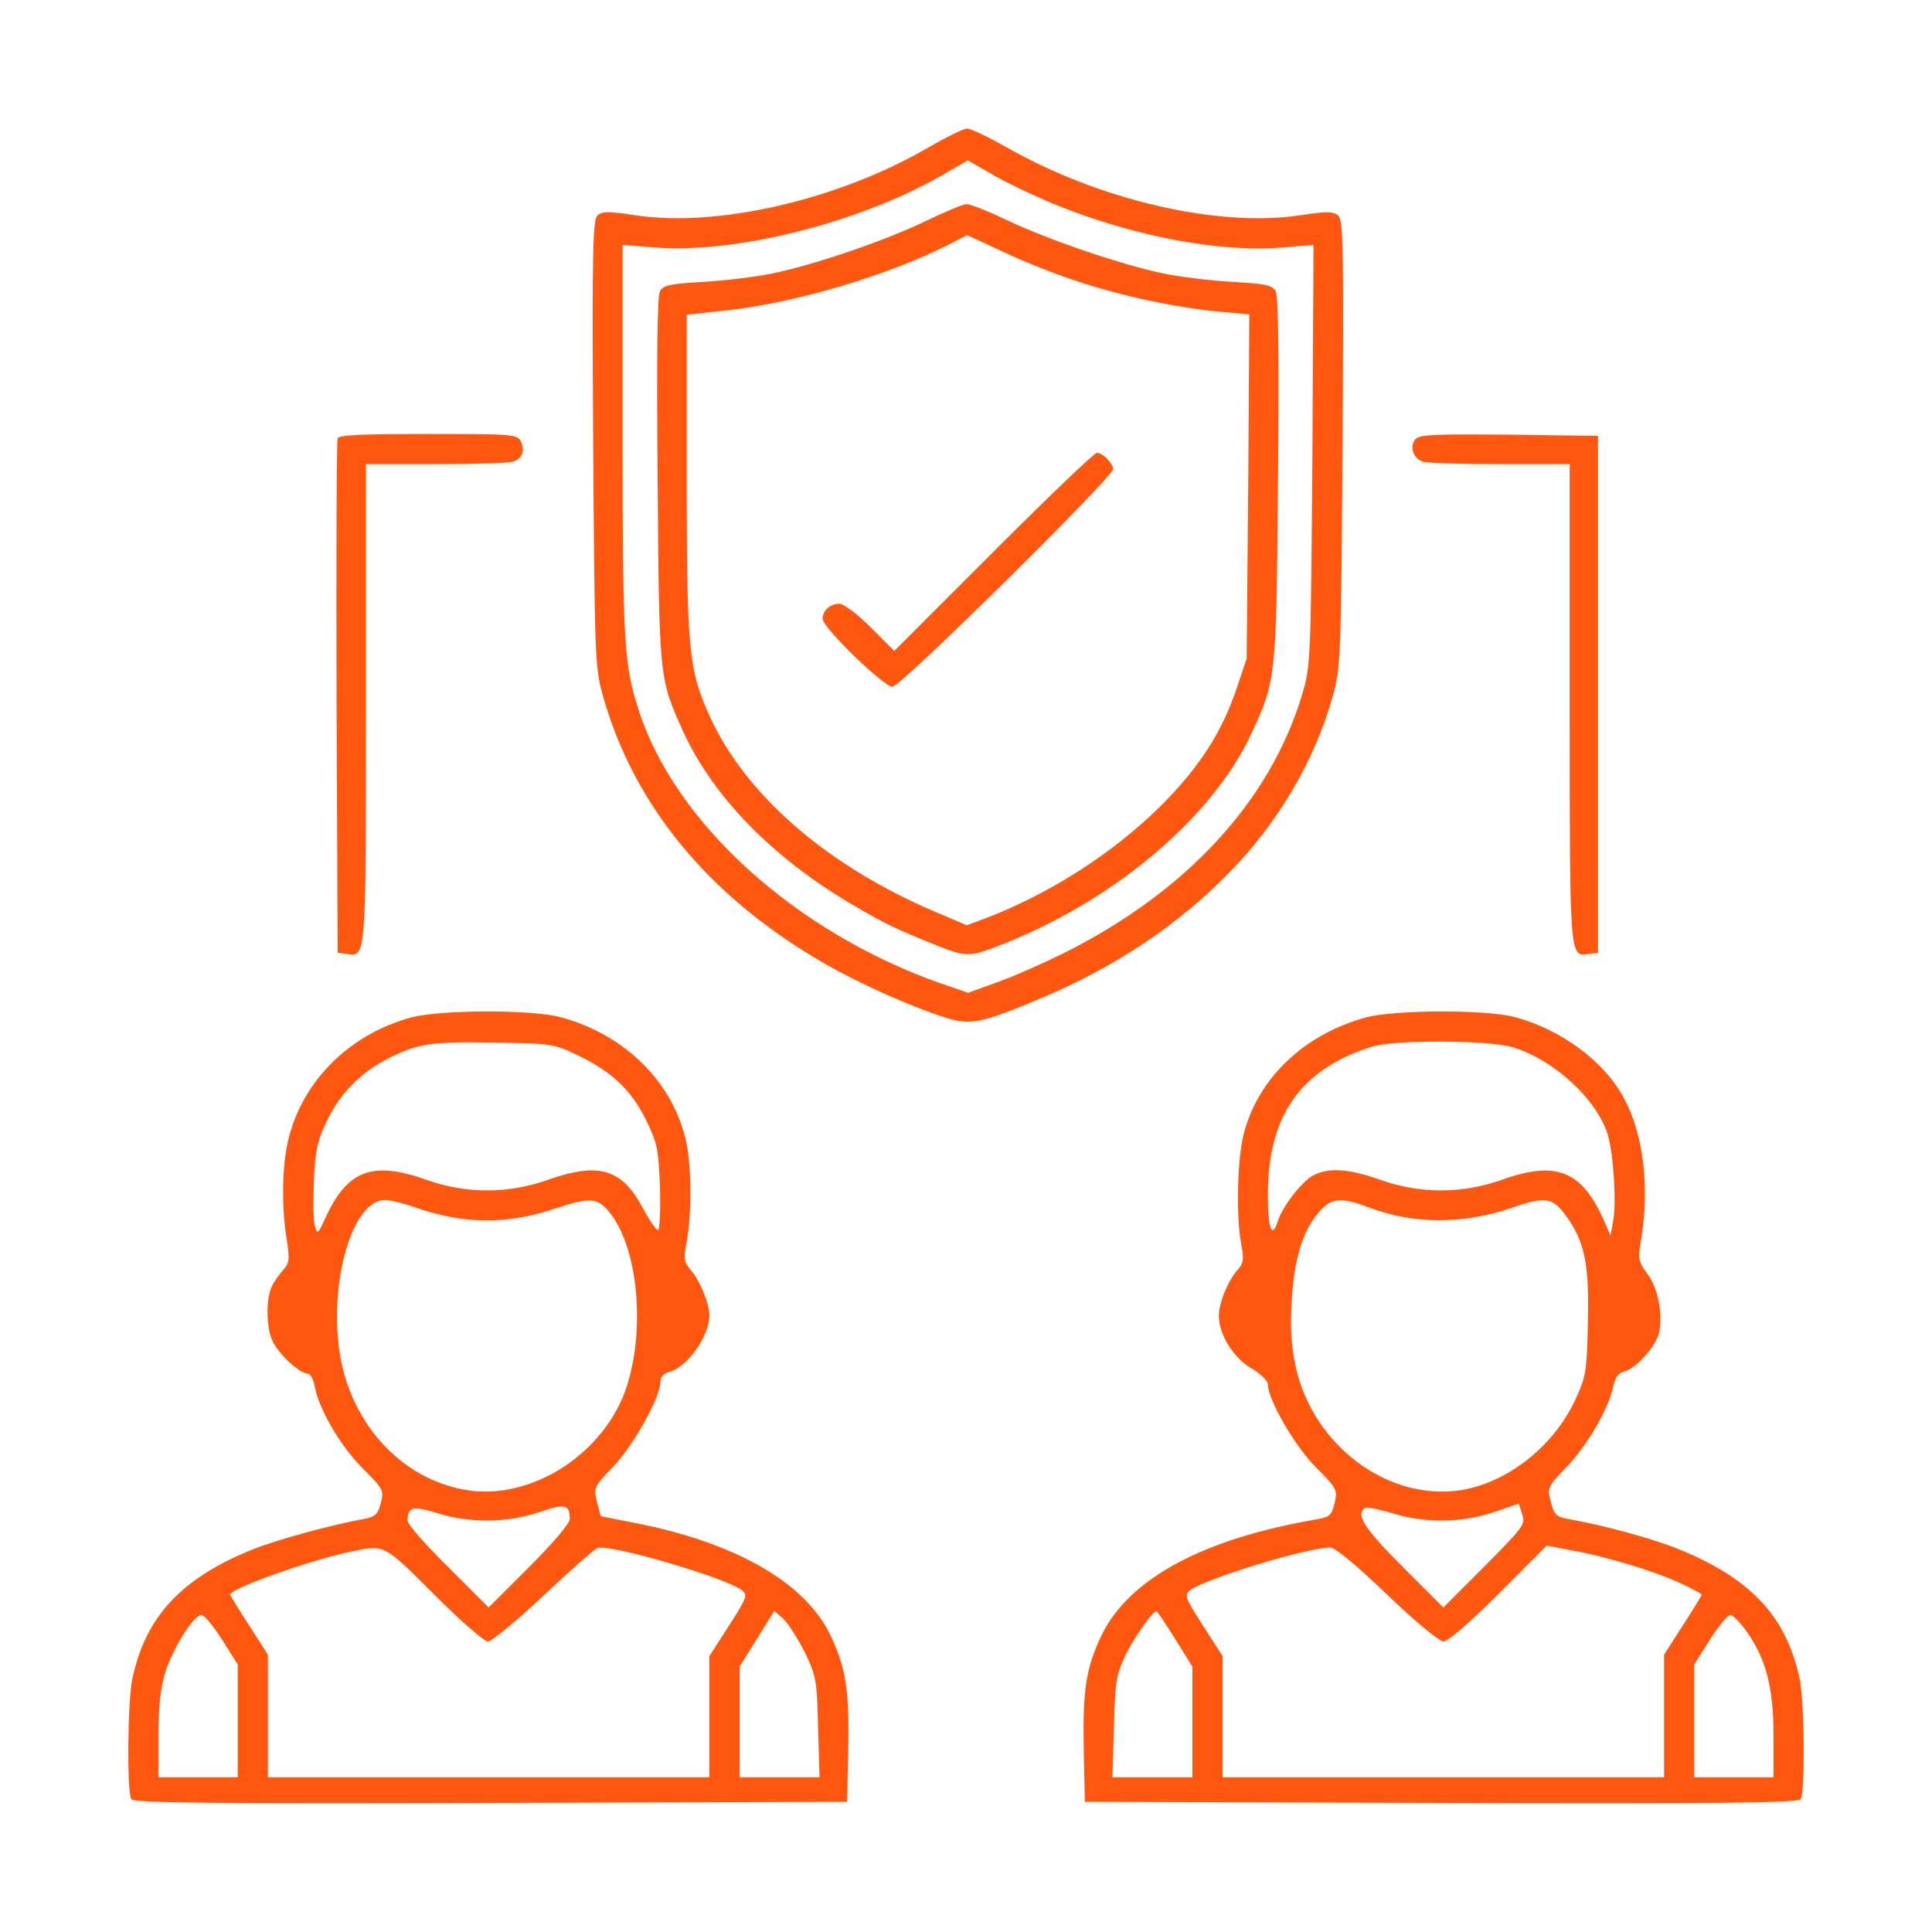 <?xml version="1.0" encoding="UTF-8"?> <svg xmlns="http://www.w3.org/2000/svg" width="40" height="40" viewBox="0 0 40 40" fill="none"> <path d="M19.218 3.055C17.351 4.141 14.844 4.719 13.133 4.454C12.617 4.375 12.476 4.375 12.375 4.454C12.273 4.547 12.258 5.071 12.281 9.172C12.312 13.61 12.32 13.813 12.476 14.383C13.117 16.68 14.687 18.578 17.078 19.953C17.781 20.36 18.867 20.844 19.555 21.063C20.101 21.235 20.312 21.188 21.562 20.665C23.093 20.016 24.375 19.165 25.445 18.071C26.468 17.032 27.226 15.735 27.593 14.415C27.758 13.805 27.765 13.649 27.797 9.172C27.82 5.063 27.812 4.547 27.703 4.461C27.601 4.375 27.461 4.375 26.945 4.454C25.234 4.719 22.765 4.149 20.836 3.047C20.461 2.836 20.093 2.657 20.015 2.664C19.945 2.664 19.586 2.844 19.218 3.055ZM22 4.297C23.578 4.914 25.289 5.227 26.539 5.125L27.195 5.071L27.172 9.43C27.14 13.688 27.133 13.805 26.961 14.375C26.297 16.594 24.555 18.477 21.992 19.75C21.562 19.961 20.945 20.235 20.625 20.344L20.047 20.555L19.453 20.352C16.461 19.29 13.969 17.04 13.219 14.688C12.922 13.774 12.89 13.274 12.89 9.118V5.071L13.578 5.125C15.242 5.25 17.758 4.618 19.453 3.657L20.039 3.321L20.625 3.657C20.945 3.836 21.562 4.125 22 4.297Z" fill="#FF570F"></path> <path d="M19.178 4.571C18.358 4.97 16.866 5.485 15.975 5.665C15.632 5.735 14.991 5.813 14.546 5.837C13.858 5.876 13.733 5.907 13.663 6.032C13.608 6.134 13.593 7.462 13.616 9.946C13.647 14.056 13.647 14.04 14.139 15.134C14.757 16.485 15.968 17.735 17.616 18.712C18.319 19.126 18.53 19.227 19.405 19.579C19.975 19.805 20.077 19.813 20.624 19.602C23.007 18.696 25.085 16.962 25.913 15.181C26.421 14.087 26.428 14.016 26.46 9.907C26.483 7.43 26.468 6.134 26.413 6.032C26.343 5.907 26.218 5.876 25.53 5.837C25.085 5.813 24.444 5.735 24.1 5.665C23.225 5.485 21.741 4.977 20.874 4.571C20.468 4.376 20.077 4.22 20.007 4.227C19.936 4.227 19.569 4.384 19.178 4.571ZM22.296 5.821C23.202 6.126 24.382 6.376 25.257 6.454L25.866 6.509L25.843 10.071L25.811 13.634L25.608 14.243C25.296 15.165 24.835 15.884 24.03 16.688C23.046 17.665 21.718 18.516 20.374 19.024L20.015 19.157L19.319 18.86C17.1 17.907 15.428 16.446 14.694 14.829C14.257 13.868 14.218 13.462 14.218 9.821V6.516L15.077 6.423C16.515 6.259 18.374 5.704 19.647 5.063L20.022 4.868L20.765 5.212C21.171 5.407 21.858 5.68 22.296 5.821Z" fill="#FF570F"></path> <path d="M20.57 11.422L18.516 13.477L18.023 12.984C17.75 12.711 17.469 12.5 17.375 12.5C17.188 12.5 17.031 12.641 17.031 12.812C17.031 12.992 18.297 14.219 18.477 14.219C18.648 14.219 23.047 9.875 23.047 9.711C23.047 9.594 22.828 9.375 22.711 9.375C22.656 9.375 21.695 10.297 20.57 11.422Z" fill="#FF570F"></path> <path d="M6.991 9.078C6.968 9.133 6.96 11.555 6.968 14.453L6.991 19.727L7.179 19.75C7.585 19.813 7.577 19.875 7.577 14.555V9.61H9.007C9.788 9.61 10.507 9.586 10.601 9.563C10.812 9.508 10.882 9.336 10.78 9.133C10.702 8.992 10.593 8.985 8.858 8.985C7.468 8.985 7.015 9.008 6.991 9.078Z" fill="#FF570F"></path> <path d="M29.304 9.094C29.171 9.25 29.265 9.508 29.476 9.563C29.569 9.586 30.288 9.61 31.077 9.61H32.499V14.555C32.499 19.875 32.491 19.813 32.897 19.75L33.085 19.727V14.375V9.024L31.241 9C29.694 8.985 29.382 9 29.304 9.094Z" fill="#FF570F"></path> <path d="M8.523 21.063C7.187 21.422 6.179 22.461 5.937 23.75C5.836 24.274 5.836 25.063 5.937 25.665C6 26.071 5.992 26.149 5.867 26.29C5.789 26.375 5.679 26.524 5.633 26.625C5.5 26.883 5.508 27.516 5.656 27.79C5.789 28.055 6.211 28.438 6.367 28.438C6.422 28.438 6.492 28.555 6.515 28.703C6.609 29.188 7.047 29.938 7.508 30.399C7.945 30.836 7.953 30.86 7.883 31.125C7.82 31.36 7.765 31.407 7.515 31.453C6.89 31.563 5.718 31.883 5.234 32.078C3.758 32.672 3.015 33.469 2.742 34.75C2.64 35.219 2.625 37.102 2.719 37.25C2.773 37.328 4.312 37.344 10.164 37.328L17.539 37.305L17.562 36.219C17.586 34.993 17.515 34.532 17.195 33.86C16.679 32.766 15.219 31.93 13.109 31.524L12.437 31.391L12.359 31.094C12.289 30.797 12.297 30.782 12.695 30.368C13.109 29.938 13.672 28.93 13.672 28.618C13.672 28.516 13.734 28.438 13.851 28.407C14.226 28.313 14.687 27.672 14.687 27.227C14.687 27 14.5 26.54 14.336 26.336C14.156 26.125 14.148 26.078 14.219 25.703C14.32 25.157 14.32 24.172 14.211 23.657C13.945 22.407 12.929 21.407 11.586 21.055C10.992 20.899 9.109 20.907 8.523 21.063ZM11.953 21.844C12.672 22.188 13.07 22.571 13.375 23.188C13.609 23.665 13.633 23.782 13.664 24.586C13.679 25.071 13.656 25.469 13.625 25.469C13.586 25.469 13.445 25.266 13.312 25.016C12.875 24.196 12.398 24.055 11.336 24.43C10.515 24.719 9.656 24.719 8.836 24.43C7.726 24.032 7.203 24.219 6.75 25.188C6.578 25.563 6.57 25.571 6.515 25.36C6.484 25.243 6.484 24.813 6.5 24.407C6.531 23.79 6.578 23.594 6.789 23.165C7.054 22.633 7.468 22.211 8.008 21.93C8.64 21.61 8.89 21.563 10.195 21.586C11.422 21.602 11.453 21.61 11.953 21.844ZM8.601 25C9.617 25.352 10.508 25.36 11.539 25.008C12.195 24.79 12.367 24.797 12.601 25.078C13.273 25.868 13.39 27.875 12.844 29.04C12.265 30.258 10.89 31.047 9.672 30.852C8.289 30.633 7.203 29.422 7.015 27.883C6.836 26.407 7.328 24.844 7.968 24.844C8.078 24.844 8.367 24.915 8.601 25ZM11.797 31.446C11.797 31.54 11.469 31.93 10.961 32.438L10.117 33.282L9.281 32.446C8.812 31.985 8.437 31.555 8.437 31.485C8.445 31.196 8.547 31.172 9.054 31.328C9.719 31.54 10.515 31.532 11.172 31.305C11.695 31.125 11.797 31.149 11.797 31.446ZM8.984 33.008C9.531 33.555 10.023 33.985 10.101 33.985C10.179 33.985 10.703 33.555 11.265 33.024C11.82 32.5 12.32 32.063 12.375 32.047C12.679 31.977 14.992 32.657 15.359 32.922C15.484 33.024 15.469 33.071 15.094 33.657L14.687 34.289V35.539V36.797H10.117H5.547V35.524V34.258L5.156 33.649C4.937 33.313 4.765 33.024 4.765 33.016C4.765 32.891 6.406 32.305 7.265 32.125C7.968 31.977 7.937 31.961 8.984 33.008ZM16.664 34.211C16.898 34.696 16.914 34.782 16.937 35.758L16.968 36.797H16.14H15.312V35.649V34.508L15.672 33.93L16.031 33.352L16.226 33.524C16.328 33.625 16.523 33.938 16.664 34.211ZM4.601 33.953L4.922 34.461V35.633V36.797H4.101H3.281V35.946C3.281 35.336 3.32 34.961 3.422 34.625C3.586 34.118 4.008 33.438 4.172 33.438C4.234 33.438 4.422 33.672 4.601 33.953Z" fill="#FF570F"></path> <path d="M28.289 21.063C27.008 21.407 26.047 22.321 25.75 23.477C25.617 23.985 25.586 25.211 25.703 25.782C25.758 26.078 25.742 26.157 25.625 26.29C25.43 26.5 25.235 26.977 25.235 27.243C25.235 27.625 25.532 28.11 25.907 28.328C26.094 28.438 26.25 28.586 26.25 28.665C26.25 28.977 26.813 29.953 27.25 30.383C27.68 30.821 27.695 30.844 27.633 31.118C27.57 31.368 27.532 31.407 27.282 31.453C24.922 31.852 23.375 32.68 22.805 33.86C22.485 34.532 22.414 34.985 22.438 36.219L22.461 37.305L29.836 37.328C35.688 37.344 37.227 37.328 37.282 37.25C37.375 37.102 37.36 35.219 37.258 34.75C36.977 33.446 36.227 32.657 34.688 32.047C34.141 31.836 33.164 31.571 32.485 31.453C32.227 31.407 32.18 31.368 32.11 31.102C32.032 30.805 32.032 30.79 32.446 30.36C32.867 29.922 33.321 29.141 33.407 28.68C33.446 28.508 33.516 28.422 33.641 28.391C33.867 28.336 34.274 27.883 34.344 27.61C34.438 27.235 34.328 26.665 34.11 26.375C33.914 26.11 33.907 26.078 33.985 25.61C34.157 24.555 34.016 23.446 33.617 22.727C33.211 21.969 32.305 21.305 31.352 21.055C30.758 20.899 28.875 20.907 28.289 21.063ZM31.313 21.68C32.172 21.938 33.063 22.758 33.289 23.5C33.407 23.891 33.469 24.922 33.399 25.282L33.344 25.578L33.196 25.243C32.742 24.235 32.211 24.024 31.086 24.43C30.266 24.719 29.407 24.719 28.586 24.43C27.922 24.196 27.516 24.165 27.188 24.336C26.953 24.461 26.547 24.985 26.453 25.29C26.336 25.665 26.25 25.438 26.25 24.743C26.25 23.102 26.922 22.141 28.399 21.672C28.86 21.524 30.805 21.532 31.313 21.68ZM28.344 25C29.274 25.352 30.305 25.352 31.32 25C31.985 24.766 32.149 24.79 32.422 25.172C32.813 25.703 32.907 26.188 32.875 27.407C32.852 28.422 32.836 28.508 32.602 29.008C32.149 29.961 31.203 30.696 30.25 30.852C28.742 31.086 27.195 29.938 26.828 28.305C26.735 27.868 26.711 27.508 26.742 26.961C26.789 26.086 26.961 25.516 27.282 25.125C27.555 24.797 27.742 24.774 28.344 25ZM30.735 32.43L29.883 33.282L29.047 32.446C28.25 31.649 28.055 31.352 28.266 31.219C28.305 31.196 28.555 31.25 28.82 31.328C29.485 31.54 30.282 31.532 30.938 31.305L31.445 31.133L31.516 31.352C31.586 31.563 31.539 31.618 30.735 32.43ZM28.711 33.008C29.289 33.563 29.789 33.977 29.883 33.985C29.977 33.985 30.407 33.618 31.032 32.993L32.024 32L32.555 32.102C33.258 32.227 34.289 32.539 34.813 32.789C35.047 32.899 35.235 33 35.235 33.016C35.235 33.024 35.063 33.313 34.844 33.649L34.453 34.258V35.524V36.797H29.883H25.313V35.539V34.289L24.907 33.657C24.532 33.071 24.516 33.024 24.641 32.922C24.985 32.68 27.008 32.055 27.539 32.039C27.641 32.039 28.078 32.399 28.711 33.008ZM24.328 33.93L24.688 34.508V35.649V36.797H23.86H23.032L23.063 35.758C23.086 34.844 23.11 34.68 23.289 34.297C23.461 33.93 23.86 33.36 23.945 33.36C23.961 33.36 24.133 33.618 24.328 33.93ZM36.18 33.805C36.571 34.368 36.719 34.953 36.719 35.946V36.797H35.899H35.078V35.633V34.461L35.399 33.953C35.578 33.672 35.766 33.438 35.828 33.438C35.883 33.438 36.039 33.602 36.18 33.805Z" fill="#FF570F"></path> </svg> 